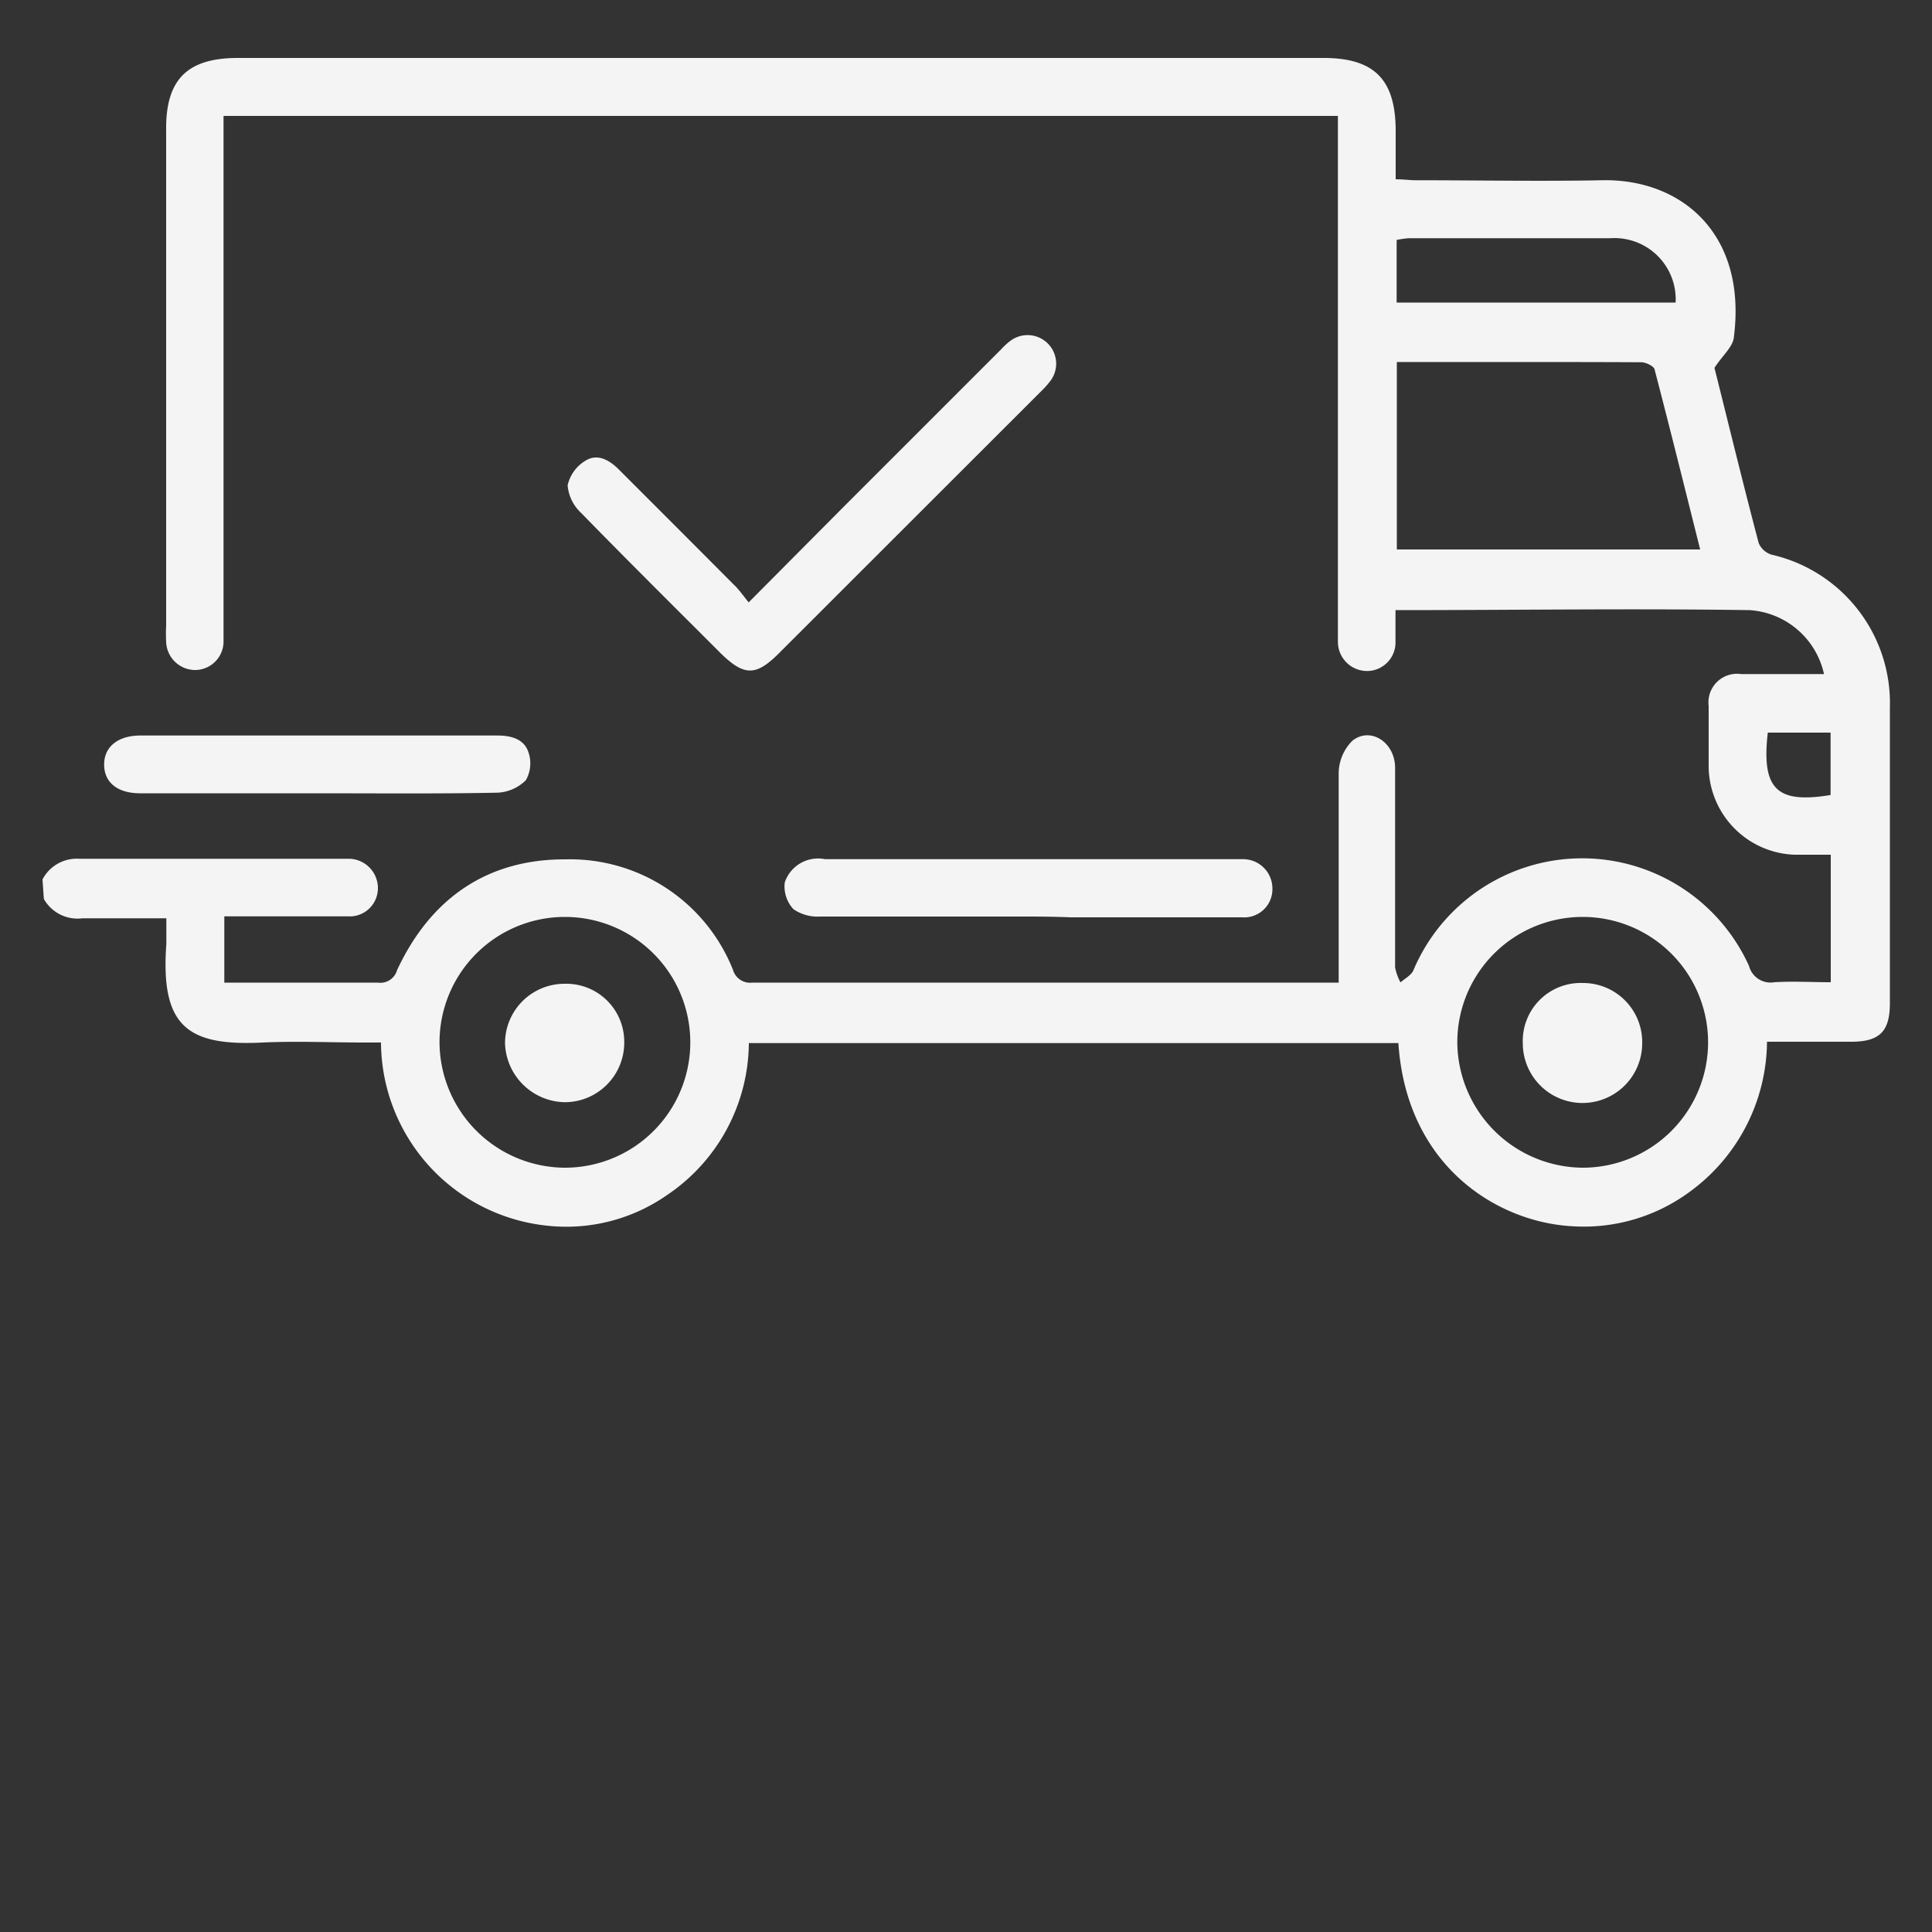 <svg viewBox="0 0 100 100" xmlns="http://www.w3.org/2000/svg"><rect x="0" y="0" width="100" height="100" fill="#333333" stroke="none"/><defs><style>.cls-1{fill:#f4f4f4}</style></defs><g data-name="Capa 2" id="Capa_2"><path class="cls-1" d="M2.2 45.52a2 2 0 0 1 1.91-1.07h14A1.52 1.52 0 0 1 19.56 46 1.46 1.46 0 0 1 18 47.43h-6.39v3.43h7.94a.9.9 0 0 0 1-.64c1.72-3.7 4.65-5.76 8.73-5.74a9.08 9.08 0 0 1 8.66 5.72.92.92 0 0 0 1 .66h30.35v-10.8a2.4 2.4 0 0 1 .71-1.72c.93-.74 2.19.07 2.21 1.37v10.36a2.7 2.7 0 0 0 .28.78c.22-.2.54-.36.66-.61A9.48 9.48 0 0 1 90.53 50a1.15 1.15 0 0 0 1.31.84c1-.06 1.91 0 2.92 0v-6.6h-1.88a4.61 4.61 0 0 1-4.44-4.52v-3.18a1.48 1.48 0 0 1 1.68-1.65h4.29a4.22 4.22 0 0 0-3.86-3.31c-6.06-.09-12.13 0-18.32 0v1.59a1.48 1.48 0 0 1-1.41 1.56 1.51 1.51 0 0 1-1.57-1.51V6H11.57v27.15a1.48 1.48 0 0 1-1.44 1.53 1.51 1.51 0 0 1-1.53-1.45 8 8 0 0 1 0-.83V6.73C8.57 4.1 9.71 3 12.31 3H68.5c2.63 0 3.73 1.11 3.74 3.75v2.53c.41 0 .74.05 1.07.05 3.2 0 6.41.06 9.61 0 4.07-.09 7.53 2.74 6.82 8.16-.07.49-.6.93-1 1.55.72 2.87 1.48 6 2.29 9.07a1.06 1.06 0 0 0 .67.6 7.88 7.88 0 0 1 6.12 7.91v15.3c0 1.45-.51 2-2 2h-4.36a9.7 9.7 0 0 1-3.95 7.73 9.24 9.24 0 0 1-6.13 1.82c-3.88-.21-8.58-3.11-9-9.48H38.76a9.56 9.56 0 0 1-4.24 7.87 9.1 9.1 0 0 1-6.11 1.59 9.59 9.59 0 0 1-8.69-9.49h-.88c-1.74 0-3.49-.08-5.23 0-3.92.2-5.31-.84-5-5.1v-1.33H4.27a2 2 0 0 1-2-1Zm70.1-26.78v9.7H88c-.79-3.15-1.55-6.22-2.35-9.28 0-.19-.44-.4-.68-.41-4.18-.02-8.35-.01-12.67-.01m9.62 41.7A6.49 6.49 0 1 0 75.43 54a6.54 6.54 0 0 0 6.49 6.44m-52.68 0A6.49 6.49 0 1 0 22.75 54a6.52 6.52 0 0 0 6.49 6.44m43.05-44.78h14.44a3.17 3.17 0 0 0-3.38-3.33H72.91a5 5 0 0 0-.62.09ZM91.5 37.92c-.33 2.92.45 3.69 3.25 3.23v-3.23Z"></path><path class="cls-1" d="m38.75 31.18 4.82-4.85 8.25-8.25a3.3 3.3 0 0 1 .48-.44 1.48 1.48 0 0 1 2.05 2.1 5 5 0 0 1-.5.55L40.31 33.82c-1.18 1.18-1.79 1.18-3 0-2.42-2.42-4.85-4.83-7.24-7.28a2.2 2.2 0 0 1-.69-1.42 2 2 0 0 1 .9-1.26c.63-.41 1.25-.06 1.75.44 2 2 4 4 5.93 5.94.27.25.47.54.79.94M53.18 47.44H42.45a2.2 2.2 0 0 1-1.38-.38 1.72 1.72 0 0 1-.45-1.39 1.82 1.82 0 0 1 2.08-1.2h21.65A1.52 1.52 0 0 1 65.86 46a1.46 1.46 0 0 1-1.58 1.48h-8.86c-.75-.03-1.5-.04-2.24-.04M16.39 41.06H7.25c-1.18 0-1.86-.57-1.86-1.49s.72-1.5 1.88-1.5h18.47c.7 0 1.38.17 1.61.86a1.76 1.76 0 0 1-.13 1.45 2.2 2.2 0 0 1-1.51.65c-3.1.06-6.21.03-9.32.03M81.93 50.88A3.06 3.06 0 0 1 85 54a3.09 3.09 0 1 1-6.18 0 3 3 0 0 1 3.11-3.12M32.31 53.94a3.08 3.08 0 0 1-3.06 3.11A3.15 3.15 0 0 1 26.14 54a3.08 3.08 0 0 1 3.09-3.08 3 3 0 0 1 3.08 3.02"></path></g></svg>
